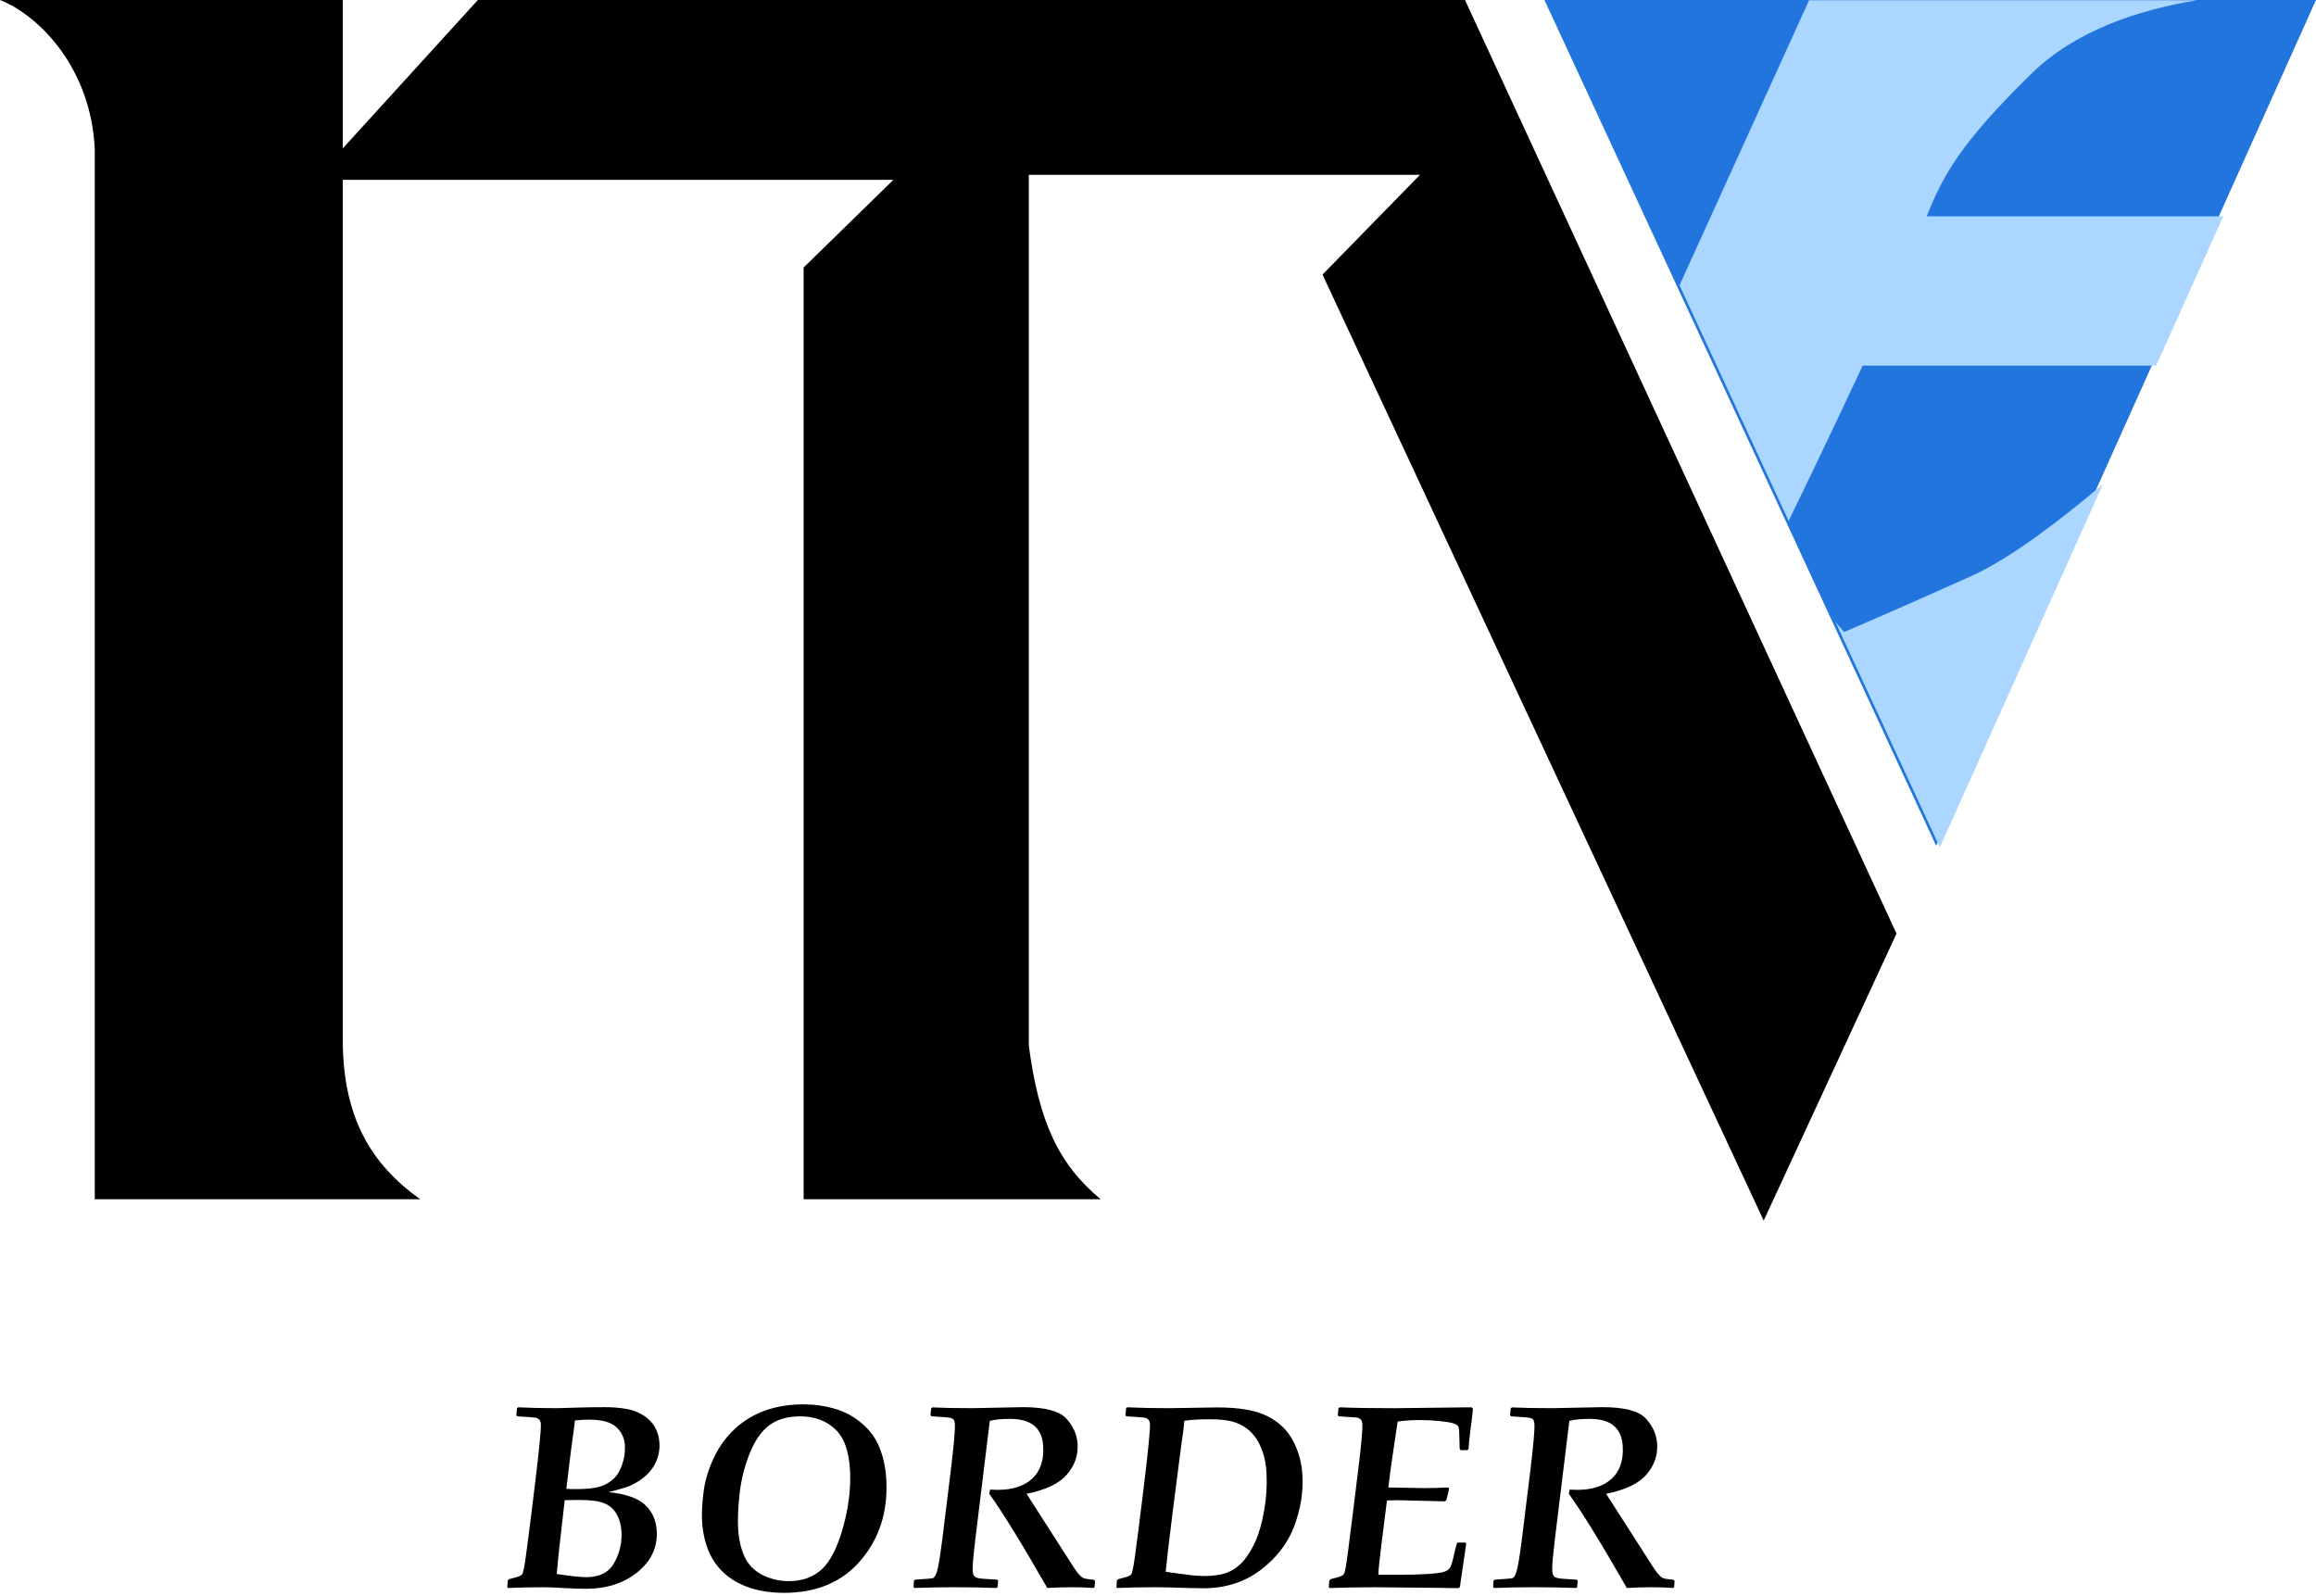 <?xml version="1.0" encoding="UTF-8" standalone="no"?>
<svg
   xmlns:dc="http://purl.org/dc/elements/1.1/"
   xmlns:cc="http://creativecommons.org/ns#"
   xmlns:rdf="http://www.w3.org/1999/02/22-rdf-syntax-ns#"
   xmlns:svg="http://www.w3.org/2000/svg"
   xmlns="http://www.w3.org/2000/svg"
   id="svg8"
   version="1.1"
   viewBox="0 0 239.208 164.828"
   height="164.828mm"
   width="239.208mm">
  <defs
     id="defs2" />
  <g
     transform="translate(-0.324,-53.793)"
     id="layer1">
    <g
       id="g436">
      <path
         id="path3006"
         d="m 159.839,53.793 40.462,87.367 39.23,-87.367 z"
         style="font-style:normal;font-variant:normal;font-weight:normal;font-stretch:normal;font-size:375.956px;font-family:'TV Logos';-inkscape-font-specification:'TV Logos';fill:#2375de;fill-opacity:1;stroke:none;stroke-width:0.376" />
      <path
         id="text2816-4-9-5-1-1"
         d="M 0.324,53.793 C 4.409,55.403 9.732,60.875 10.111,69.19 V 177.669 h 33.609 c -5.144,-3.678 -7.894,-8.47 -7.992,-16.136 V 72.37 h 56.868 l -9.27,9.059 v 96.239 h 30.675 c -4.405,-3.66 -6.381,-8.09 -7.416,-15.854 V 71.853 h 40.404 l -10.069,10.303 45.567,97.718 13.718,-29.643 -44.57,-96.439 H 49.682 L 35.729,69.119 V 53.793 Z"
         style="font-style:normal;font-variant:normal;font-weight:normal;font-stretch:normal;font-size:375.956px;font-family:'TV Logos';-inkscape-font-specification:'TV Logos';fill:#000000;fill-opacity:1;stroke:none;stroke-width:0.376" />
      <g
         aria-label="BORDER"
         transform="matrix(0.674,0,0.034,0.674,-698.873,-98.369)"
         style="font-style:italic;font-variant:normal;font-weight:bold;font-stretch:normal;font-size:40px;line-height:1.25;font-family:'Palatino Linotype';-inkscape-font-specification:'Palatino Linotype Bold Italic';letter-spacing:1.452px;word-spacing:0px;fill:#000000;fill-opacity:1;stroke:none"
         id="flowRoot394">
        <path
           d="m 1091.598,469.135 -0.137,-0.137 0.137,-1.035 0.195,-0.176 0.566,-0.156 q 1.211,-0.273 1.465,-0.566 0.274,-0.312 0.801,-3.203 0.547,-2.891 1.895,-10.723 1.348,-7.852 1.348,-9.141 0,-0.488 -0.254,-0.703 -0.234,-0.234 -0.586,-0.273 -0.351,-0.059 -2.715,-0.195 l -0.137,-0.156 0.156,-1.074 0.176,-0.156 q 2.617,0.137 6.055,0.137 0.156,0 2.559,-0.078 2.324,-0.078 4.648,-0.078 1.816,0 3.242,0.254 1.445,0.234 2.598,0.977 1.152,0.742 1.719,1.836 0.566,1.094 0.566,2.48 0,1.152 -0.41,2.246 -0.41,1.074 -1.211,1.992 -0.801,0.918 -1.914,1.582 -1.094,0.645 -1.758,0.859 -0.645,0.215 -2.891,0.801 3.926,0.391 5.508,1.953 1.582,1.543 1.582,4.043 0,3.711 -3.281,6.27 -3.262,2.539 -7.988,2.539 -1.328,0 -3.184,-0.098 -2.188,-0.137 -3.34,-0.137 -2.93,0 -5.41,0.117 z m 9.668,-15.195 q 0.645,0.039 1.484,0.039 2.422,0 3.652,-0.371 1.23,-0.371 2.148,-1.172 0.918,-0.801 1.465,-2.227 0.566,-1.426 0.566,-2.91 0,-1.699 -1.191,-2.832 -1.172,-1.133 -4.141,-1.133 -1.035,0 -2.129,0.117 -0.078,0.605 -0.84,4.609 z m -2.129,13.047 q 3.125,0.488 4.512,0.488 3.066,0 4.395,-2.207 1.348,-2.207 1.348,-4.746 0,-1.543 -0.625,-2.734 -0.625,-1.191 -1.855,-1.66 -1.23,-0.488 -3.867,-0.488 -1.055,0.019 -2.109,0.039 l -0.742,4.531 q -0.664,3.887 -1.055,6.777 z"
           style="stroke:none"
           id="path402" />
        <path
           d="m 1121.82,458.647 q 0,-1.523 0.43,-4.082 0.43,-2.578 1.777,-5.215 1.348,-2.656 3.496,-4.57 2.148,-1.914 4.844,-2.852 2.695,-0.938 5.899,-0.938 2.481,0 4.726,0.664 2.266,0.645 4.062,2.246 1.817,1.602 2.559,3.809 0.762,2.188 0.762,4.922 0,7.207 -4.512,12.227 -4.492,5.02 -12.051,5.02 -3.809,0 -6.543,-1.328 -2.734,-1.328 -4.102,-3.809 -1.348,-2.48 -1.348,-6.094 z m 5.469,1.23 q 0,2.52 0.742,4.395 0.762,1.875 2.598,2.852 1.855,0.957 4.004,0.957 3.144,0 5.195,-1.836 2.051,-1.855 3.555,-6.406 1.504,-4.57 1.504,-8.691 0,-4.512 -2.012,-6.406 -1.992,-1.914 -5.176,-1.914 -2.969,0 -4.863,1.387 -1.875,1.367 -3.203,4.316 -1.328,2.949 -1.836,6.094 -0.508,3.145 -0.508,5.254 z m 11.211,-20 z m -5.254,30.41 z"
           style="stroke:none"
           id="path404" />
        <path
           d="m 1177.002,463.569 q 1.524,2.637 1.953,3.223 0.449,0.586 0.781,0.781 0.352,0.195 1.66,0.293 l 0.176,0.156 -0.098,0.957 -0.195,0.156 q -1.445,-0.117 -3.32,-0.117 -1.836,0 -3.75,0.117 -5.332,-10.215 -8.164,-14.434 l 0.156,-0.645 q 0.567,0.039 1.152,0.039 3.418,0 5.371,-1.699 1.953,-1.719 1.953,-4.941 0,-4.238 -4.844,-4.238 -2.051,0 -3.145,0.312 l -2.598,15.039 q -1.172,6.68 -1.172,7.617 v 0.43 q 0,0.527 0.293,0.801 0.293,0.254 1.348,0.312 l 2.051,0.137 0.117,0.156 -0.117,0.957 -0.176,0.156 q -3.242,-0.117 -6.426,-0.117 -3.184,0 -6.133,0.117 l -0.156,-0.117 0.117,-0.996 0.195,-0.156 0.938,-0.078 q 1.152,-0.059 1.699,-0.137 0.566,-0.098 0.957,-1.699 0.41,-1.602 0.898,-4.414 l 1.797,-10.352 q 0.996,-5.781 0.996,-7.168 0,-0.664 -0.332,-0.84 -0.332,-0.176 -1.426,-0.234 l -1.758,-0.117 -0.156,-0.176 0.156,-1.035 0.195,-0.156 q 2.481,0.117 6.172,0.117 l 7.715,-0.156 q 5.039,0 6.562,1.758 1.524,1.758 1.524,3.965 0,2.539 -1.875,4.609 -1.855,2.051 -6.328,2.949 z"
           style="stroke:none"
           id="path406" />
        <path
           d="m 1187.674,441.596 0.176,-0.156 q 2.812,0.137 6.387,0.137 l 7.422,-0.117 q 5,0 7.578,1.328 2.578,1.309 3.75,3.75 1.191,2.441 1.191,5.41 0,3.828 -1.66,7.734 -1.66,3.887 -5.488,6.699 -3.828,2.793 -8.906,2.793 -1.016,0 -3.574,-0.078 -2.461,-0.078 -3.731,-0.078 -3.398,0 -5.879,0.117 l -0.137,-0.137 0.137,-1.035 0.195,-0.176 0.566,-0.156 q 1.211,-0.273 1.465,-0.566 0.273,-0.312 0.801,-3.203 0.547,-2.891 1.895,-10.723 1.348,-7.852 1.348,-9.141 0,-0.488 -0.254,-0.703 -0.234,-0.234 -0.586,-0.273 -0.352,-0.059 -2.715,-0.195 l -0.137,-0.156 z m 4.805,25.059 2.734,0.371 q 1.875,0.273 3.203,0.273 2.188,0 3.633,-0.586 1.445,-0.605 2.539,-1.855 1.094,-1.25 1.953,-3.027 0.859,-1.777 1.504,-4.59 0.644,-2.832 0.644,-5.703 0,-1.836 -0.43,-3.281 -0.43,-1.445 -1.133,-2.402 -0.684,-0.957 -1.699,-1.562 -1.016,-0.605 -2.188,-0.801 -1.172,-0.215 -2.832,-0.215 -2.324,0 -3.906,0.234 -0.098,0.938 -0.723,4.082 l -1.699,9.492 q -1.289,7.344 -1.601,9.57 z"
           style="stroke:none"
           id="path408" />
        <path
           d="m 1217.349,468.999 0.137,-1.035 0.195,-0.176 q 1.524,-0.371 1.836,-0.566 0.156,-0.098 0.273,-0.273 0.117,-0.176 0.312,-0.996 0.215,-0.84 1.426,-7.773 l 1.504,-8.711 q 0.723,-4.316 0.723,-5.469 0,-0.488 -0.254,-0.723 -0.234,-0.234 -0.586,-0.273 -0.351,-0.039 -2.715,-0.176 l -0.137,-0.156 0.156,-1.074 0.176,-0.156 q 3.106,0.137 8.359,0.137 0.938,0 11.875,-0.137 l 0.195,0.234 q -0.039,0.469 -0.566,3.32 -0.274,1.523 -0.43,2.852 l -0.176,0.156 h -1.016 l -0.156,-0.156 q 0.059,-2.285 0.059,-2.734 0,-0.586 -0.137,-0.801 -0.137,-0.215 -0.684,-0.41 -0.547,-0.195 -2.09,-0.352 -1.524,-0.156 -2.891,-0.156 -2.148,0 -3.555,0.234 l -1.211,6.094 q -0.273,1.367 -0.723,4.004 4.258,0.098 5.391,0.098 1.758,0 3.789,-0.098 l 0.117,0.234 -0.508,1.719 -0.234,0.176 q -3.633,-0.078 -7.266,-0.176 -0.684,0 -1.601,0.039 l -1.23,6.992 q -0.547,3.027 -0.664,4.395 h 3.242 q 2.461,0 4.277,-0.117 1.836,-0.117 2.5,-0.312 0.664,-0.195 0.977,-0.586 0.312,-0.391 0.762,-2.09 0.098,-0.43 0.508,-1.68 l 0.156,-0.156 h 1.152 l 0.137,0.156 -1.309,6.66 -0.215,0.176 q -3.125,-0.059 -4.277,-0.059 l -8.613,-0.078 q -2.969,0 -6.856,0.117 z m 14.648,-29.121 z m -4.648,30.41 z"
           style="stroke:none"
           id="path410" />
        <path
           d="m 1265.813,463.569 q 1.524,2.637 1.953,3.223 0.449,0.586 0.781,0.781 0.352,0.195 1.66,0.293 l 0.176,0.156 -0.098,0.957 -0.195,0.156 q -1.445,-0.117 -3.32,-0.117 -1.836,0 -3.75,0.117 -5.332,-10.215 -8.164,-14.434 l 0.156,-0.645 q 0.566,0.039 1.152,0.039 3.418,0 5.371,-1.699 1.953,-1.719 1.953,-4.941 0,-4.238 -4.844,-4.238 -2.051,0 -3.144,0.312 l -2.598,15.039 q -1.172,6.68 -1.172,7.617 v 0.43 q 0,0.527 0.293,0.801 0.293,0.254 1.348,0.312 l 2.051,0.137 0.117,0.156 -0.117,0.957 -0.176,0.156 q -3.242,-0.117 -6.426,-0.117 -3.184,0 -6.133,0.117 l -0.156,-0.117 0.117,-0.996 0.195,-0.156 0.938,-0.078 q 1.152,-0.059 1.699,-0.137 0.566,-0.098 0.957,-1.699 0.41,-1.602 0.898,-4.414 l 1.797,-10.352 q 0.996,-5.781 0.996,-7.168 0,-0.664 -0.332,-0.84 -0.332,-0.176 -1.426,-0.234 l -1.758,-0.117 -0.156,-0.176 0.156,-1.035 0.195,-0.156 q 2.481,0.117 6.172,0.117 l 7.715,-0.156 q 5.039,0 6.562,1.758 1.524,1.758 1.524,3.965 0,2.539 -1.875,4.609 -1.855,2.051 -6.328,2.949 z"
           style="stroke:none"
           id="path412" />
      </g>
      <path
         style="fill:#abd6ff;fill-opacity:1;stroke:none;stroke-width:1px;stroke-linecap:butt;stroke-linejoin:miter;stroke-opacity:1"
         d="m 859.418,61.023 -50.508,111.121 42.537,91.846 c 0.387,-0.796 14.752,-30.329 28.859,-60.541 h 114.387 l 26.135,-58.203 H 905.256 c 6.348,-16.041 13.469,-28.862 40.887,-55.664 17.139,-16.754 41.634,-24.836 64.529,-28.559 z M 973.953,249.641 c -13.971,11.862 -35.083,28.54 -51.275,35.826 -26.457,11.906 -49.607,21.826 -49.607,21.826 l -3.361,-3.871 40.666,87.809 z"
         transform="matrix(0.265,0,0,0.265,-40.569,37.647)"
         id="path417" />
    </g>
  </g>
</svg>
